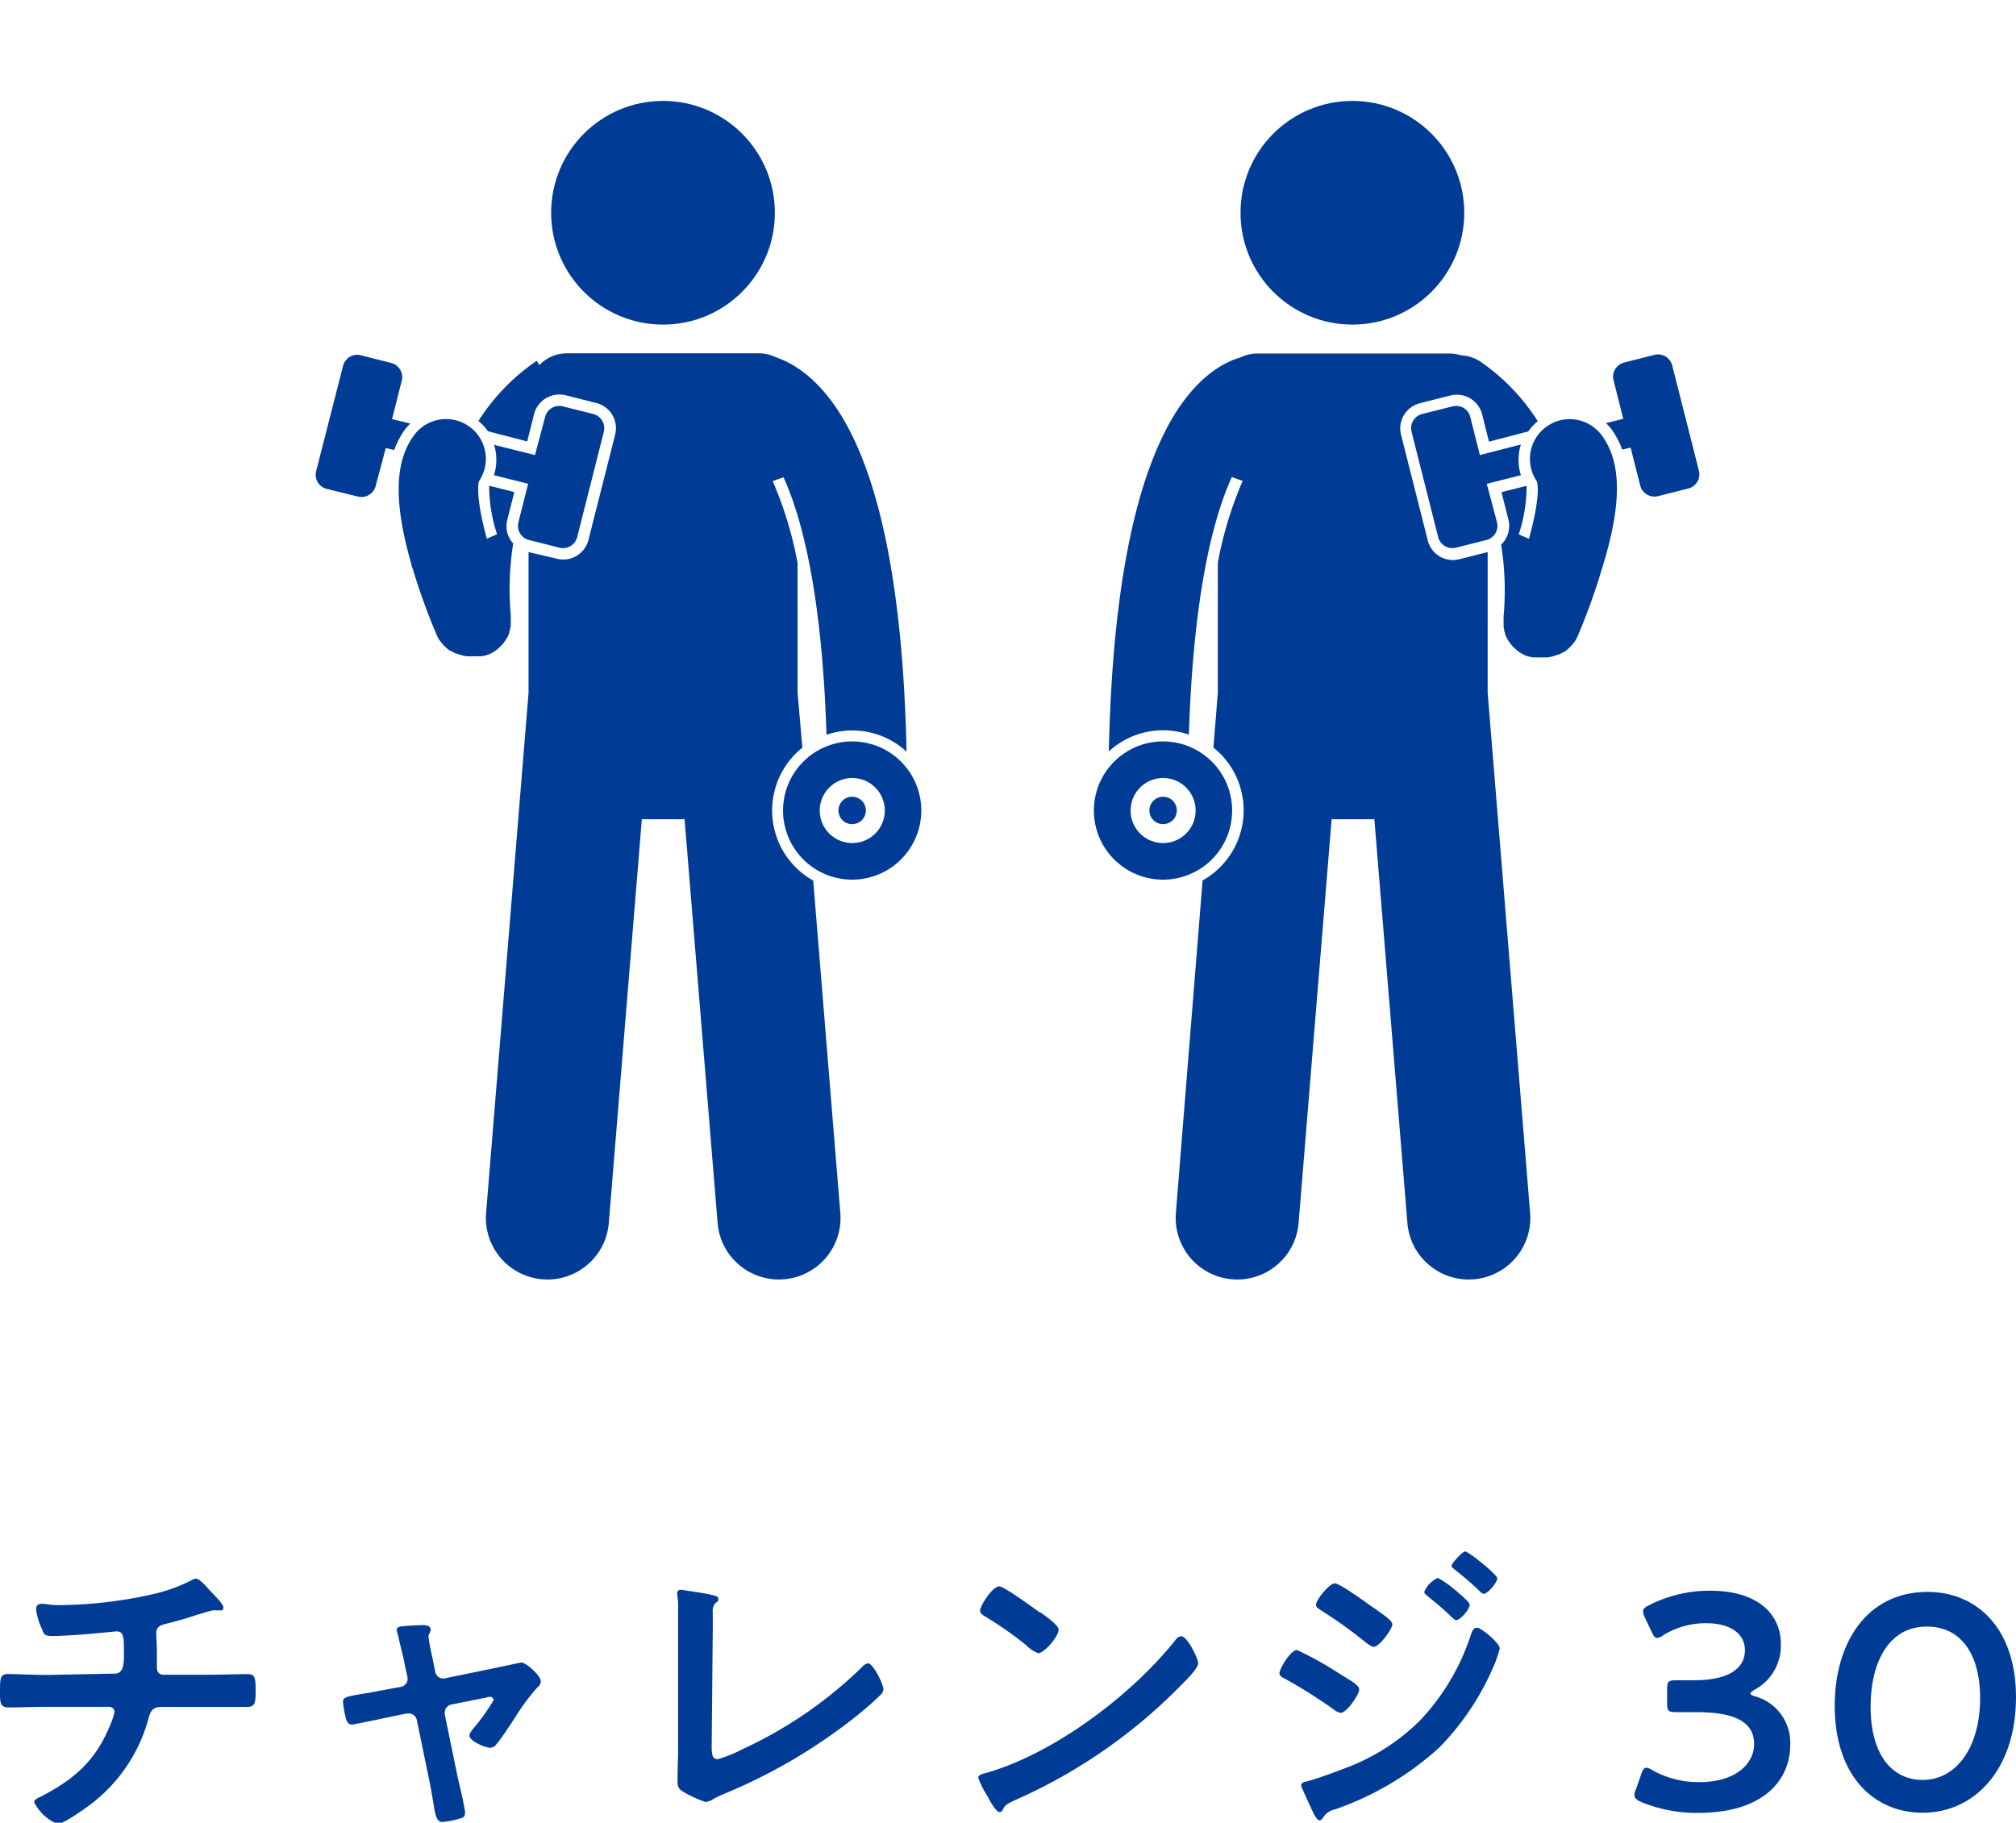 <svg id="レイヤー_1" data-name="レイヤー 1" xmlns="http://www.w3.org/2000/svg" width="197.16" height="178.28" viewBox="0 0 197.16 178.28"><defs><style>.cls-1{fill:none;}.cls-2{fill:#003c96;}</style></defs><rect class="cls-1" x="10.8" width="175.5" height="135"/><path class="cls-2" d="M11.22,163.7c.93,0,.9-1.11.9-2,0-1.53,0-2.13-.72-2.13-.15,0-4.17.45-6.3.45-.69,0-.81-.12-1-.69a6.16,6.16,0,0,1-.57-1.92c0-.39.24-.54.6-.54S5,157,5.49,157a42.7,42.7,0,0,0,9.15-1,16.76,16.76,0,0,0,4-1.38,1.23,1.23,0,0,1,.51-.21c.33,0,1,.72,1.23,1s1.47,1.44,1.47,1.8-.21.3-.39.3l-.3,0a.83.83,0,0,0-.27,0c-.33,0-2.37.69-2.88.84s-1.29.36-1.92.51c-.45.12-.81.33-.81.84s.06,1.11.06,1.65,0,1.11,0,1.65.18.81.69.81h4.26c1.38,0,2.79-.06,3.93-.06.75,0,.78.39.78,1.71,0,1.14-.09,1.5-.84,1.5l-3.87,0h-4.5c-1,0-1.11.57-1.32,1.32a15.66,15.66,0,0,1-5.34,8c-.57.45-2.88,2.13-3.51,2.13a4.52,4.52,0,0,1-2.28-2.13c0-.27.39-.42.69-.57,3.18-1.65,5.25-3.42,6.66-6.78a7.14,7.14,0,0,0,.51-1.47.51.51,0,0,0-.54-.51H4.56c-1.35,0-2.76.06-3.75.06-.81,0-.81-.54-.81-1.5,0-1.26,0-1.77.75-1.77s2.52.09,3.81.09Z"/><path class="cls-2" d="M39.18,165a.81.81,0,0,0,.66-1l-.3-1.38c0-.15-.27-1.2-.48-2.07-.12-.57-.27-1.05-.27-1.11,0-.27.27-.33.48-.36.6-.06,1.44-.12,2-.12.33,0,.84,0,.84.45a1.06,1.06,0,0,1-.09.33.74.74,0,0,0-.12.33,20.59,20.59,0,0,0,.39,2.07l.27,1.35a.8.8,0,0,0,1,.66l4.86-1,2.55-.54c.48,0,1.92,1.29,1.92,1.86a.76.76,0,0,1-.33.57,20.9,20.9,0,0,0-2.16,2.91c-.33.51-1.53,2.34-1.86,2.67a.78.78,0,0,1-.63.33c-.42,0-2-.63-2-1.2,0-.24.24-.48.36-.66a18.91,18.91,0,0,0,2-2.79.33.33,0,0,0-.33-.33,1.08,1.08,0,0,0-.33.06l-3.45.69a.8.8,0,0,0-.66.78v.21l1.26,6.12c.15.66.72,3,.72,3.48s-.24.48-.72.63a9.31,9.31,0,0,1-1.5.27c-.54,0-.69-.57-.9-2-.09-.48-.18-1.11-.33-1.83l-1.26-6.12a.8.8,0,0,0-.81-.66l-.21,0-2.16.45c-.39.09-3,.63-3.15.63-.33,0-.45-.18-.57-.45a11.14,11.14,0,0,1-.33-1.74c0-.48.3-.54,2.07-.84.42-.06.9-.15,1.5-.27Z"/><path class="cls-2" d="M69.6,170.84c0,.75.06,1.23.6,1.23a13,13,0,0,0,2.46-1,41.61,41.61,0,0,0,11.52-7.89c.18-.18.45-.48.72-.48.48,0,1.5,2,1.5,2.58a.87.87,0,0,1-.33.54c-.66.66-1.38,1.26-2.1,1.86a53.72,53.72,0,0,1-13.2,7.8,11.18,11.18,0,0,0-1,.48,1.8,1.8,0,0,1-.75.3,10.54,10.54,0,0,1-2.37-1.11c-.36-.27-.39-.54-.39-1.05,0-1,.06-2.13.06-3.24V158.69c0-.66,0-1.32,0-1.83,0-.21-.09-.84-.09-1a.32.32,0,0,1,.33-.36,6.33,6.33,0,0,1,.63.09c.48.06,2,.3,2.43.42.27.06.63.09.63.39s-.15.27-.27.39a1.15,1.15,0,0,0-.27.93c0,.45,0,.93,0,1.41Z"/><path class="cls-2" d="M117.18,162.68c0,.51-1.2,1.68-1.59,2.07A52.11,52.11,0,0,1,99.3,176.06c-1,.48-1,.51-1.26,1a.3.3,0,0,1-.3.18c-.33,0-1-1.2-1.17-1.56a8.41,8.41,0,0,1-.9-1.8c0-.33.54-.39.93-.51,6.63-1.95,14.13-7.62,18.39-13a.74.74,0,0,1,.51-.33C116.1,160,117.18,162.23,117.18,162.68Zm-15.48-5c.39.27,1.83,1.26,1.83,1.71,0,.69-1.41,2.31-2,2.31a3.21,3.21,0,0,1-1.2-.81,37.42,37.42,0,0,0-4-2.79c-.24-.15-.48-.3-.48-.57,0-.45,1.2-2.37,1.89-2.37C98.25,155.21,101.13,157.31,101.7,157.73Z"/><path class="cls-2" d="M126.84,161.39a33.91,33.91,0,0,1,4.2,2.34c1,.63,1.89,1.08,1.89,1.53s-1.2,2.28-1.83,2.28a1.52,1.52,0,0,1-.66-.33,50.88,50.88,0,0,0-4.86-3.06c-.21-.09-.45-.24-.45-.48C125.13,163.19,126.24,161.39,126.84,161.39Zm19.83-.15a11,11,0,0,1-.66,1.89,25.88,25.88,0,0,1-5.25,7.8A29.4,29.4,0,0,1,130.5,177a1.67,1.67,0,0,0-1,.63c-.12.15-.24.42-.45.42s-.54-.54-.63-.78c-.39-.81-.75-1.62-1.11-2.43a.71.71,0,0,1-.06-.24c0-.24.39-.33.57-.36.93-.24,2.64-.87,3.57-1.23a20.52,20.52,0,0,0,7.47-4.71,22.2,22.2,0,0,0,5-8.43c.09-.27.21-.66.6-.66S146.67,160.7,146.67,161.24Zm-12.36-4c.66.48,1.86,1.23,1.86,1.65s-1.26,2.19-1.83,2.19c-.21,0-.54-.27-.72-.39a44.92,44.92,0,0,0-4.38-3.15c-.21-.15-.54-.3-.54-.57,0-.48,1.32-2.1,1.83-2.1S133.77,156.86,134.31,157.25Zm6.3-2.91a10.69,10.69,0,0,1,1.92,1.38c.42.36,1.2,1,1.2,1.26,0,.45-.93,1.5-1.32,1.5-.18,0-.48-.36-.72-.57-.69-.66-1.41-1.23-2.13-1.83-.12-.09-.27-.21-.27-.36A2.59,2.59,0,0,1,140.61,154.34Zm2.67-2.58c.33,0,3.15,2.25,3.15,2.64s-.93,1.5-1.32,1.5c-.15,0-.3-.15-.39-.24a27.11,27.11,0,0,0-2.43-2.1c-.12-.12-.33-.24-.33-.42S143,151.76,143.28,151.76Z"/><path class="cls-2" d="M171.18,165.65q0,.14.45.27a4.7,4.7,0,0,1,3.45,4.74c0,3.33-2.46,6.66-9,6.66a14,14,0,0,1-5.61-1.08c-.45-.21-.63-.39-.63-.69A1.36,1.36,0,0,1,160,175l.51-1.47c.15-.42.27-.63.51-.63a1.52,1.52,0,0,1,.57.24,9.14,9.14,0,0,0,4.65,1.17c3.54,0,5.31-1.83,5.31-3.72,0-2.07-1.74-3.12-5.61-3.12l-2,0c-.78,0-.9-.12-.9-.87v-1.35c0-.78.12-.9.9-.9l1.71,0c3.63,0,5-1.29,5-2.94s-1.47-2.64-3.78-2.64a7.87,7.87,0,0,0-4.2,1.17,1.22,1.22,0,0,1-.6.27c-.21,0-.36-.18-.54-.6l-.66-1.38a1.59,1.59,0,0,1-.18-.6c0-.27.18-.42.6-.63a13,13,0,0,1,5.94-1.41c4.92,0,6.93,2.49,6.93,5.19a4.87,4.87,0,0,1-2.52,4.47C171.33,165.44,171.18,165.56,171.18,165.65Z"/><path class="cls-2" d="M197.16,166c0,7.14-4.11,11.31-9.12,11.31-4.8,0-8.61-3.63-8.61-10.47,0-6.15,3.15-11.13,9.06-11.13C193.2,155.69,197.16,159.14,197.16,166Zm-14.22.93c0,4.68,2.07,7.17,5.1,7.17,3.21,0,5.61-3.09,5.61-8,0-4.71-2.19-7-5.16-7C184.68,159.05,182.94,162.68,182.94,166.91Z"/><circle class="cls-2" cx="64.84" cy="20.81" r="10.94"/><path class="cls-2" d="M47.72,42.18l3.84,1,.67-2.67a2.56,2.56,0,0,1,3.09-1.85l3,.76a2.54,2.54,0,0,1,1.84,3.09L57.55,52.81a2.54,2.54,0,0,1-3.09,1.84L51.69,54V67.76l-4.15,50.87a6,6,0,1,0,12,1l3.23-39.5h4.18l3.23,39.5a6,6,0,1,0,12-1l-2.65-32.5a7.86,7.86,0,0,1-1.06-13L78,67.76V55.06a37.29,37.29,0,0,0-2.43-8l1.06-.38c1.8,4,3.76,11.38,4.2,25.19a7.82,7.82,0,0,1,7.83,1.65c-.28-13-1.85-22.89-4.67-29.5a28.82,28.82,0,0,0-1.27-2.61c-2.38-4.25-5.06-5.87-6.86-6.47a3.68,3.68,0,0,0-1.62-.38H55.44a3.71,3.71,0,0,0-2.69,1.15l-.26-.42a20.19,20.19,0,0,0-5.7,5.89A5.1,5.1,0,0,1,47.72,42.18Z"/><path class="cls-2" d="M49.62,50.81l.68-2.68-2.46-.62h0a15.19,15.19,0,0,0,.77,4.75l-1,.43c-.71-2.57-1-4.75-.77-5.62a3.89,3.89,0,0,0-6.43-4.38c-1.83,2.57-1.89,6.53-.19,12.46,0,.17.1.35.16.53a62.27,62.27,0,0,0,2.31,6.39.08.08,0,0,0,0,0,4.16,4.16,0,0,0,.24.47l0,0c.09.13.18.25.28.37l.07.09c.11.12.22.23.34.34l.09.08a3.69,3.69,0,0,0,.34.25l.06,0a3.75,3.75,0,0,0,.44.24l.08,0a3.88,3.88,0,0,0,1,.28l.1,0a4,4,0,0,0,.5,0h.35l.21,0,.19,0,.15,0,.25-.07.1,0,.28-.11h0l.06,0,.25-.13.11-.06.21-.13.13-.1.17-.13.13-.12a.86.86,0,0,0,.14-.13,1.59,1.59,0,0,0,.13-.13l.13-.15.1-.14a1,1,0,0,0,.12-.17.57.57,0,0,0,.08-.13,1.32,1.32,0,0,0,.12-.2l.06-.11.1-.24a.42.42,0,0,0,0-.1l.09-.25,0-.11.06-.25s0-.09,0-.13l0-.23a1,1,0,0,0,0-.17,1.41,1.41,0,0,0,0-.2,1.7,1.7,0,0,0,0-.22v-.12a28.76,28.76,0,0,1,.24-7A2.51,2.51,0,0,1,49.62,50.81Z"/><path class="cls-2" d="M35,48.57a1.44,1.44,0,0,0,1.73-1l1-3.75.82.2a8.39,8.39,0,0,1,1-1.93,4.57,4.57,0,0,1,.58-.66L38.34,41l.95-3.76a1.43,1.43,0,0,0-1-1.73l-3-.76a1.43,1.43,0,0,0-1.73,1L30.92,46.08a1.42,1.42,0,0,0,1,1.73Z"/><path class="cls-2" d="M48.31,46.48l3.34.84-.95,3.76a1.43,1.43,0,0,0,1,1.73l3,.76a1.44,1.44,0,0,0,1.74-1l2.61-10.33a1.44,1.44,0,0,0-1-1.74l-3-.75a1.42,1.42,0,0,0-1.73,1l-1,3.76-4-1A5,5,0,0,1,48.31,46.48Z"/><path class="cls-2" d="M83.35,72.52a6.76,6.76,0,1,0,6.75,6.76A6.76,6.76,0,0,0,83.35,72.52Zm-3.18,6.76a3.18,3.18,0,1,1,3.18,3.18A3.18,3.18,0,0,1,80.17,79.28Z"/><path class="cls-2" d="M83.35,80.61A1.34,1.34,0,1,0,82,79.28,1.33,1.33,0,0,0,83.35,80.61Z"/><circle class="cls-2" cx="132.26" cy="20.81" r="10.94"/><path class="cls-2" d="M114.38,41.37A28.82,28.82,0,0,0,113.11,44c-2.82,6.61-4.39,16.5-4.67,29.5a7.82,7.82,0,0,1,7.83-1.65c.44-13.81,2.4-21.24,4.2-25.19l1.06.38a37.29,37.29,0,0,0-2.43,8v12.7l-.43,5.38a7.86,7.86,0,0,1-1.06,13L115,118.63a6,6,0,1,0,12,1l3.23-39.5h4.18l3.23,39.5a6,6,0,1,0,12-1l-4.15-50.87V54l-2.77.7a2.54,2.54,0,0,1-3.09-1.84l-2.61-10.33a2.54,2.54,0,0,1,1.84-3.09l3-.76a2.56,2.56,0,0,1,3.09,1.85l.67,2.67,3.84-1a5.1,5.1,0,0,1,.93-1,20.19,20.19,0,0,0-5.7-5.89,3.9,3.9,0,0,0-1.84-.56,3.73,3.73,0,0,0-1.11-.17h-18.8a3.68,3.68,0,0,0-1.62.38C119.44,35.5,116.76,37.12,114.38,41.37Z"/><path class="cls-2" d="M157.65,42.05a8.39,8.39,0,0,1,1,1.93l.82-.2.95,3.75a1.44,1.44,0,0,0,1.73,1l3-.76a1.43,1.43,0,0,0,1-1.73l-2.62-10.33a1.43,1.43,0,0,0-1.73-1l-3,.76a1.43,1.43,0,0,0-1,1.73l.95,3.76-1.69.43A4.57,4.57,0,0,1,157.65,42.05Z"/><path class="cls-2" d="M144.73,44.51l-.95-3.76a1.42,1.42,0,0,0-1.73-1l-3,.75a1.44,1.44,0,0,0-1,1.74l2.61,10.33a1.44,1.44,0,0,0,1.74,1l3-.76a1.43,1.43,0,0,0,1-1.73l-1-3.76,3.34-.84a5,5,0,0,1,0-3Z"/><path class="cls-2" d="M156.73,42.7a3.89,3.89,0,0,0-6.43,4.38c.27.87-.06,3.05-.77,5.62l-1-.43a15.19,15.19,0,0,0,.77-4.75h0l-2.46.62.68,2.68a2.55,2.55,0,0,1-.71,2.45,28.69,28.69,0,0,1,.24,7v.12a1.62,1.62,0,0,0,0,.22,1.21,1.21,0,0,0,0,.19,1.09,1.09,0,0,0,0,.18l0,.23s0,.09,0,.13l.06.25,0,.11.09.25a.42.42,0,0,0,0,.1l.1.24.06.11a1.32,1.32,0,0,0,.12.2.57.57,0,0,0,.08.13,1,1,0,0,0,.12.17l.1.14.13.15.13.13a.86.86,0,0,0,.14.13l.13.12.17.13.13.1.21.13.11.06.25.13.06,0h0l.28.11.1,0,.25.07.15,0,.19,0,.21,0h.35a4,4,0,0,0,.5,0l.1,0a3.88,3.88,0,0,0,1-.28l.08,0a3.75,3.75,0,0,0,.44-.24l.06,0a3.69,3.69,0,0,0,.34-.25l.09-.08c.12-.11.23-.22.34-.34l.07-.09c.1-.12.19-.24.28-.37l0,0a4.16,4.16,0,0,0,.24-.47.08.08,0,0,0,0,0,62.27,62.27,0,0,0,2.31-6.39c.06-.18.11-.36.16-.53C158.62,49.23,158.56,45.27,156.73,42.7Z"/><path class="cls-2" d="M113.75,72.52a6.76,6.76,0,1,0,6.75,6.76A6.76,6.76,0,0,0,113.75,72.52Zm0,9.94a3.18,3.18,0,1,1,3.18-3.18A3.18,3.18,0,0,1,113.75,82.46Z"/><path class="cls-2" d="M113.75,80.61a1.34,1.34,0,1,0-1.34-1.33A1.33,1.33,0,0,0,113.75,80.61Z"/></svg>